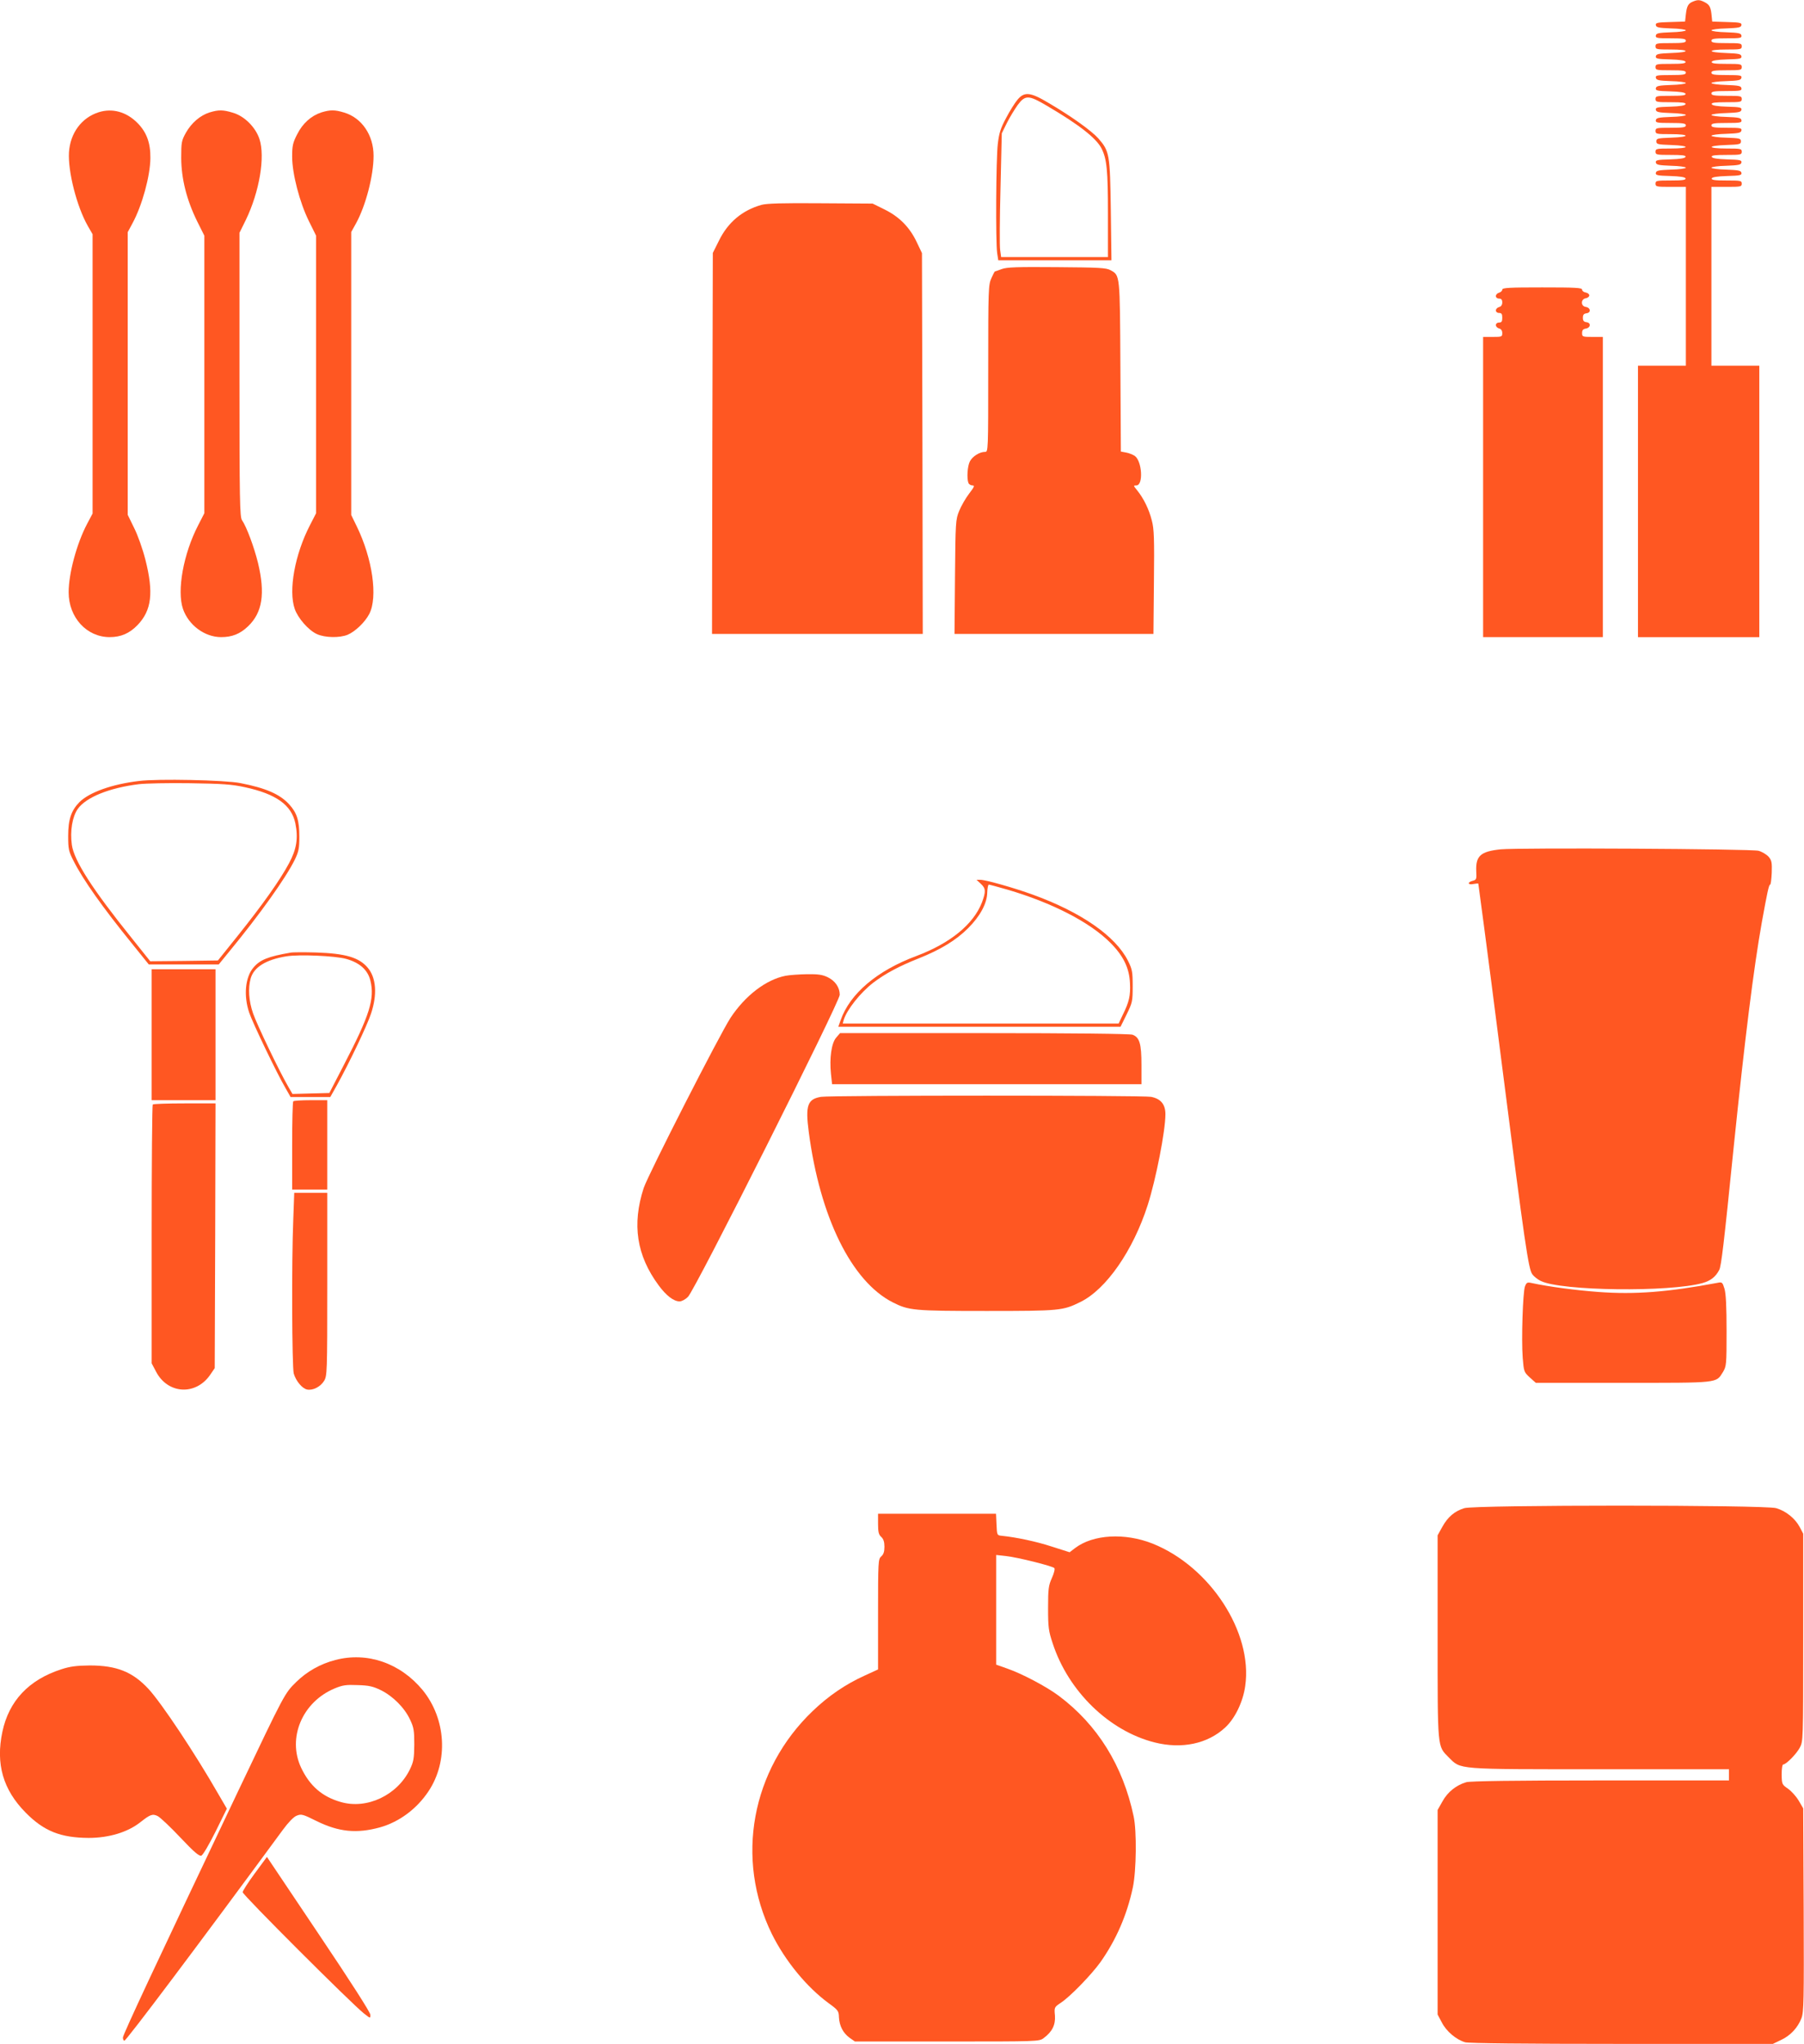 <?xml version="1.0" standalone="no"?>
<!DOCTYPE svg PUBLIC "-//W3C//DTD SVG 20010904//EN"
 "http://www.w3.org/TR/2001/REC-SVG-20010904/DTD/svg10.dtd">
<svg version="1.0" xmlns="http://www.w3.org/2000/svg"
 width="1130pt" height="1280pt" viewBox="0 0 1130 1280"
 preserveAspectRatio="xMidYMid meet">
<g transform="translate(0,1280) scale(0.1,-0.1)"
fill="#ff5722" stroke="none">
<path d="M10604 12790 c-29 -12 -38 -27 -44 -80 l-5 -45 -93 -3 c-82 -2 -93
-5 -90 -20 3 -14 18 -17 96 -20 50 -1 92 -7 92 -12 0 -5 -42 -11 -92 -12 -79
-3 -93 -6 -96 -20 -3 -16 6 -18 92 -18 79 0 96 -3 96 -15 0 -12 -17 -15 -95
-15 -88 0 -95 -1 -95 -20 0 -19 7 -20 95 -20 123 0 125 -18 3 -22 -78 -3 -93
-6 -96 -20 -3 -15 8 -18 89 -20 63 -2 94 -7 97 -15 3 -10 -20 -13 -92 -13 -89
0 -96 -1 -96 -20 0 -19 7 -20 95 -20 78 0 95 -3 95 -15 0 -12 -17 -15 -96 -15
-86 0 -95 -2 -92 -17 3 -15 17 -18 96 -21 50 -1 92 -7 92 -12 0 -5 -42 -11
-92 -12 -78 -3 -93 -6 -96 -20 -3 -15 8 -18 89 -20 63 -2 94 -7 97 -15 3 -10
-20 -13 -92 -13 -89 0 -96 -1 -96 -20 0 -19 7 -20 96 -20 72 0 95 -3 92 -12
-3 -9 -34 -14 -97 -16 -81 -2 -92 -5 -89 -20 3 -14 18 -17 96 -20 50 -1 92 -7
92 -12 0 -5 -42 -11 -92 -12 -79 -3 -93 -6 -96 -20 -3 -16 6 -18 92 -18 79 0
96 -3 96 -15 0 -12 -17 -15 -95 -15 -88 0 -95 -1 -95 -20 0 -19 7 -20 95 -20
123 0 125 -18 3 -22 -85 -3 -93 -5 -93 -23 0 -18 8 -20 93 -23 122 -4 120 -22
-3 -22 -88 0 -95 -1 -95 -20 0 -19 7 -20 96 -20 72 0 95 -3 92 -12 -3 -9 -34
-14 -97 -16 -81 -2 -92 -5 -89 -20 3 -14 18 -17 96 -20 50 -1 92 -7 92 -12 0
-5 -42 -11 -92 -12 -78 -3 -93 -6 -96 -20 -3 -15 8 -18 89 -20 63 -2 94 -7 97
-15 3 -10 -20 -13 -92 -13 -89 0 -96 -1 -96 -20 0 -19 7 -20 95 -20 l95 0 0
-560 0 -560 -150 0 -150 0 0 -850 0 -850 380 0 380 0 0 850 0 850 -150 0 -150
0 0 560 0 560 95 0 c88 0 95 1 95 20 0 19 -7 20 -96 20 -72 0 -95 3 -92 13 3
8 34 13 97 15 81 2 92 5 89 20 -3 14 -18 17 -96 20 -50 1 -92 7 -92 12 0 5 42
11 92 12 78 3 93 6 96 20 3 15 -8 18 -89 20 -63 2 -94 7 -97 16 -3 9 20 12 92
12 89 0 96 1 96 20 0 19 -7 20 -95 20 -123 0 -125 18 -2 22 84 3 92 5 92 23 0
18 -8 20 -92 23 -51 1 -93 7 -93 12 0 5 42 11 92 12 79 3 93 6 96 21 3 15 -6
17 -92 17 -79 0 -96 3 -96 15 0 12 17 15 96 15 86 0 95 2 92 18 -3 14 -17 17
-96 20 -50 1 -92 7 -92 12 0 5 42 11 92 12 78 3 93 6 96 20 3 15 -8 18 -89 20
-63 2 -94 7 -97 16 -3 9 20 12 92 12 89 0 96 1 96 20 0 19 -7 20 -95 20 -78 0
-95 3 -95 15 0 12 17 15 96 15 86 0 95 2 92 18 -3 14 -17 17 -96 20 -50 1 -92
7 -92 12 0 5 42 11 92 12 79 3 93 6 96 21 3 15 -6 17 -92 17 -79 0 -96 3 -96
15 0 12 17 15 95 15 88 0 95 1 95 20 0 19 -7 20 -96 20 -72 0 -95 3 -92 13 3
8 34 13 97 15 81 2 92 5 89 20 -3 14 -18 17 -96 20 -122 4 -120 22 3 22 88 0
95 1 95 20 0 19 -7 20 -95 20 -78 0 -95 3 -95 15 0 12 17 15 96 15 86 0 95 2
92 18 -3 14 -17 17 -96 20 -50 1 -92 7 -92 12 0 5 42 11 92 12 78 3 93 6 96
20 3 15 -8 18 -90 20 l-93 3 -3 30 c-5 59 -13 75 -42 90 -32 17 -45 18 -76 5z"/>
<path d="M6373 12175 c-16 -19 -48 -70 -71 -114 -35 -65 -44 -95 -52 -163 -11
-93 -14 -610 -4 -682 l7 -46 354 0 355 0 -4 313 c-5 351 -8 370 -78 450 -43
48 -168 138 -313 223 -114 68 -151 71 -194 19z m184 -37 c201 -118 310 -203
343 -268 33 -66 40 -135 40 -410 l0 -270 -334 0 -335 0 -6 43 c-4 23 -3 197 2
387 l8 345 32 65 c18 36 49 86 68 113 47 63 69 62 182 -5z"/>
<path d="M618 12097 c-107 -34 -178 -130 -186 -251 -7 -120 49 -340 118 -461
l30 -52 0 -875 0 -874 -34 -64 c-65 -123 -116 -311 -116 -429 0 -158 113 -281
257 -281 71 0 125 24 175 76 88 92 101 202 49 408 -17 67 -48 155 -71 200
l-40 82 0 885 0 885 30 56 c60 110 111 296 112 408 1 96 -24 163 -82 221 -69
69 -157 93 -242 66z"/>
<path d="M1313 12096 c-60 -19 -114 -66 -149 -128 -27 -49 -29 -60 -29 -158 1
-130 34 -262 100 -396 l45 -90 0 -869 0 -869 -39 -76 c-92 -178 -134 -409 -95
-523 35 -102 136 -177 239 -177 69 0 119 20 169 68 90 86 108 205 62 397 -25
101 -72 227 -100 267 -14 20 -16 123 -16 911 l0 889 40 81 c85 176 122 395 85
507 -25 74 -94 143 -166 164 -62 19 -90 19 -146 2z"/>
<path d="M2013 12096 c-64 -21 -118 -69 -152 -138 -27 -52 -31 -72 -31 -139 0
-107 47 -287 105 -404 l45 -91 0 -869 0 -869 -39 -76 c-94 -182 -135 -407 -95
-523 20 -58 86 -134 139 -158 50 -23 142 -25 193 -4 47 20 108 78 135 130 55
106 20 348 -79 550 l-34 70 0 886 0 886 30 54 c61 111 110 299 110 423 0 130
-74 238 -184 271 -59 18 -87 18 -143 1z"/>
<path d="M4770 11517 c-121 -34 -211 -110 -267 -225 l-38 -76 -3 -1193 -2
-1193 660 0 660 0 -2 1193 -3 1192 -32 67 c-44 94 -109 160 -202 206 l-75 37
-325 2 c-239 2 -338 -1 -371 -10z"/>
<path d="M6275 11115 c-22 -8 -41 -15 -43 -15 -2 0 -12 -19 -22 -42 -19 -41
-20 -71 -20 -565 0 -520 0 -523 -20 -523 -34 0 -79 -28 -95 -60 -15 -29 -20
-105 -9 -134 3 -9 15 -16 25 -16 16 0 12 -9 -21 -52 -22 -29 -50 -78 -62 -108
-22 -53 -23 -70 -26 -412 l-3 -358 623 0 623 0 3 324 c3 274 1 333 -13 386
-18 71 -51 138 -91 188 -25 31 -26 32 -6 32 45 0 36 152 -10 185 -12 8 -37 18
-55 21 l-32 6 -3 532 c-3 581 -2 571 -62 604 -27 15 -72 17 -336 19 -248 2
-313 0 -345 -12z"/>
<path d="M9410 10986 c0 -7 -9 -16 -20 -19 -11 -3 -20 -12 -20 -21 0 -9 8 -16
20 -16 14 0 20 -7 20 -24 0 -15 -7 -26 -20 -29 -11 -3 -20 -12 -20 -21 0 -9 8
-16 20 -16 16 0 20 -7 20 -30 0 -23 -4 -30 -20 -30 -12 0 -20 -7 -20 -16 0 -9
9 -18 20 -21 13 -3 20 -14 20 -29 0 -23 -3 -24 -60 -24 l-60 0 0 -940 0 -940
375 0 375 0 0 940 0 940 -65 0 c-62 0 -65 1 -65 24 0 18 6 25 22 28 31 4 36
36 6 40 -17 2 -23 9 -23 28 0 19 6 26 23 28 30 4 25 36 -6 40 -31 5 -31 49 1
54 12 2 22 10 22 18 0 8 -10 16 -22 18 -13 2 -23 10 -23 18 0 12 -40 14 -250
14 -206 0 -250 -2 -250 -14z"/>
<path d="M870 7909 c-169 -20 -310 -71 -372 -132 -52 -53 -71 -109 -71 -212 0
-82 3 -96 33 -155 59 -118 182 -292 373 -527 l99 -123 219 0 219 0 62 76 c196
238 357 464 414 579 25 52 29 71 29 145 0 102 -15 149 -63 202 -58 64 -147
103 -307 134 -95 19 -519 28 -635 13z m664 -39 c195 -42 292 -111 316 -226 19
-93 8 -162 -40 -251 -56 -105 -167 -261 -319 -451 l-126 -157 -212 -3 -212 -2
-115 144 c-248 308 -362 486 -376 585 -12 87 3 176 37 225 52 73 197 132 383
155 41 5 185 8 320 6 203 -3 262 -7 344 -25z"/>
<path d="M9400 7481 c-126 -13 -157 -41 -153 -137 3 -50 1 -54 -22 -60 -36 -9
-31 -28 5 -20 17 3 30 4 30 2 0 -1 16 -120 35 -262 19 -142 71 -542 115 -889
142 -1114 164 -1261 188 -1295 10 -14 34 -33 53 -42 127 -63 808 -71 1014 -13
50 14 82 39 104 82 13 25 29 160 91 773 69 671 125 1120 176 1405 34 187 44
235 52 235 4 0 8 33 10 74 2 65 0 77 -20 101 -13 14 -41 31 -63 37 -47 12
-1499 20 -1615 9z"/>
<path d="M6144 7265 c31 -29 32 -48 7 -116 -53 -137 -198 -256 -411 -336 -247
-92 -416 -236 -474 -401 l-15 -42 884 0 884 0 38 77 c36 74 38 81 38 177 0 92
-3 106 -30 160 -78 154 -292 303 -595 413 -118 43 -295 93 -328 93 l-25 0 27
-25z m165 -36 c280 -82 518 -204 646 -333 81 -81 119 -158 123 -253 4 -77 -5
-118 -46 -200 l-25 -53 -864 0 -864 0 6 23 c20 64 103 169 184 232 76 58 164
105 288 154 135 54 232 113 307 188 76 76 119 156 120 224 1 27 5 49 10 49 4
0 56 -14 115 -31z"/>
<path d="M1820 6834 c-141 -24 -192 -45 -233 -94 -51 -60 -62 -176 -26 -282
22 -65 175 -384 229 -475 l30 -53 125 0 124 0 41 73 c77 139 189 373 214 449
40 119 33 225 -21 288 -54 64 -139 89 -323 95 -74 2 -146 2 -160 -1z m348 -39
c86 -24 136 -70 152 -136 28 -114 -5 -218 -164 -524 l-93 -180 -116 -3 -115
-3 -25 43 c-57 98 -198 392 -222 462 -27 79 -32 156 -15 218 20 71 95 118 224
139 81 13 305 3 374 -16z"/>
<path d="M950 6320 l0 -410 200 0 200 0 0 410 0 410 -200 0 -200 0 0 -410z"/>
<path d="M4920 6689 c-122 -24 -252 -124 -344 -263 -69 -106 -516 -982 -544
-1066 -74 -228 -45 -422 94 -610 47 -64 94 -100 131 -100 13 0 36 12 52 28 43
39 951 1847 951 1892 0 46 -28 87 -75 110 -33 16 -60 20 -131 19 -49 -1 -109
-5 -134 -10z"/>
<path d="M5237 6301 c-29 -35 -42 -127 -32 -226 l7 -65 969 0 969 0 0 120 c0
134 -12 174 -56 190 -15 6 -378 10 -929 10 l-903 0 -25 -29z"/>
<path d="M5143 5931 c-85 -14 -99 -54 -77 -220 70 -534 268 -936 526 -1067
101 -51 130 -54 588 -54 459 0 478 2 587 56 162 79 331 323 422 607 52 163
111 465 111 569 0 62 -29 97 -90 109 -53 10 -2005 10 -2067 0z"/>
<path d="M1837 5903 c-4 -3 -7 -129 -7 -280 l0 -273 110 0 110 0 0 280 0 280
-103 0 c-57 0 -107 -3 -110 -7z"/>
<path d="M957 5883 c-4 -3 -7 -370 -7 -814 l0 -807 28 -53 c73 -139 246 -150
337 -21 l30 44 3 829 2 829 -193 0 c-107 0 -197 -3 -200 -7z"/>
<path d="M1837 5163 c-11 -264 -8 -923 3 -965 14 -47 53 -94 84 -100 36 -7 83
17 106 54 19 32 20 49 20 606 l0 572 -103 0 -104 0 -6 -167z"/>
<path d="M9552 4743 c-13 -36 -23 -330 -14 -446 7 -86 8 -90 44 -123 l38 -34
545 0 c607 0 583 -3 627 67 22 37 23 45 23 258 0 154 -4 233 -13 264 -13 42
-15 43 -45 37 -311 -58 -516 -74 -744 -57 -138 10 -313 33 -419 56 -27 6 -32
4 -42 -22z"/>
<path d="M9172 3355 c-61 -19 -103 -55 -137 -116 l-30 -54 0 -635 c0 -709 -2
-683 69 -755 79 -78 37 -75 948 -75 l808 0 0 -35 0 -35 -802 0 c-556 0 -815
-4 -843 -11 -63 -18 -118 -62 -150 -121 l-30 -53 0 -640 0 -641 26 -49 c28
-56 91 -109 147 -125 24 -6 362 -10 982 -10 l945 0 50 24 c59 27 106 77 129
137 15 40 16 108 14 679 l-3 635 -28 48 c-16 27 -46 60 -67 75 -38 26 -39 28
-40 90 0 34 4 62 10 62 18 0 81 64 103 104 22 41 22 41 22 691 l0 650 -22 42
c-29 54 -86 100 -147 118 -70 21 -1887 21 -1954 0z"/>
<path d="M5500 3257 c0 -51 4 -68 20 -82 14 -13 20 -31 20 -62 0 -31 -6 -48
-20 -60 -19 -17 -20 -30 -20 -363 l0 -345 -85 -39 c-119 -54 -226 -127 -324
-221 -385 -368 -487 -926 -256 -1397 84 -169 217 -331 354 -432 61 -44 65 -50
66 -89 3 -55 26 -99 67 -129 l33 -23 577 0 c569 0 577 0 605 21 54 40 75 83
71 141 -5 52 -4 53 36 80 59 38 193 177 249 255 98 139 166 294 203 468 22
103 25 353 5 445 -67 317 -226 573 -469 755 -78 58 -229 138 -324 171 l-68 24
0 343 0 344 63 -7 c72 -8 288 -62 301 -75 5 -5 -1 -31 -15 -62 -21 -47 -24
-67 -24 -188 0 -122 3 -144 29 -222 98 -300 353 -548 638 -620 170 -43 332 -9
442 93 61 56 112 160 126 261 48 335 -220 747 -580 891 -174 69 -373 58 -486
-28 l-34 -26 -110 35 c-97 32 -225 59 -315 68 -30 3 -30 4 -33 71 l-3 67 -369
0 -370 0 0 -63z"/>
<path d="M2100 2404 c-93 -24 -178 -72 -245 -138 -72 -71 -71 -69 -360 -676
-519 -1092 -725 -1532 -725 -1550 0 -11 4 -20 9 -20 12 0 469 608 993 1321 34
46 67 81 86 88 29 12 38 10 124 -33 140 -69 252 -80 398 -40 121 34 231 116
304 226 126 189 110 453 -36 633 -140 170 -348 242 -548 189z m286 -189 c75
-37 148 -110 182 -183 24 -50 27 -69 27 -157 -1 -89 -4 -107 -28 -157 -79
-161 -269 -251 -433 -203 -116 33 -194 101 -248 215 -87 186 7 411 210 496 51
21 71 24 145 21 70 -2 96 -8 145 -32z"/>
<path d="M384 2346 c-204 -66 -328 -198 -369 -391 -43 -202 4 -364 147 -508
114 -115 218 -156 393 -157 128 0 246 36 325 99 61 48 76 54 109 37 16 -9 80
-69 142 -135 85 -90 117 -117 130 -112 10 3 49 70 89 150 l71 144 -53 91
c-146 255 -356 570 -437 658 -100 108 -200 148 -369 148 -83 -1 -123 -6 -178
-24z"/>
<path d="M1596 1068 c-42 -57 -76 -110 -76 -118 -1 -16 683 -699 758 -758 42
-33 42 -34 42 -10 0 15 -123 207 -324 506 l-324 483 -76 -103z"/>
</g>
</svg>
